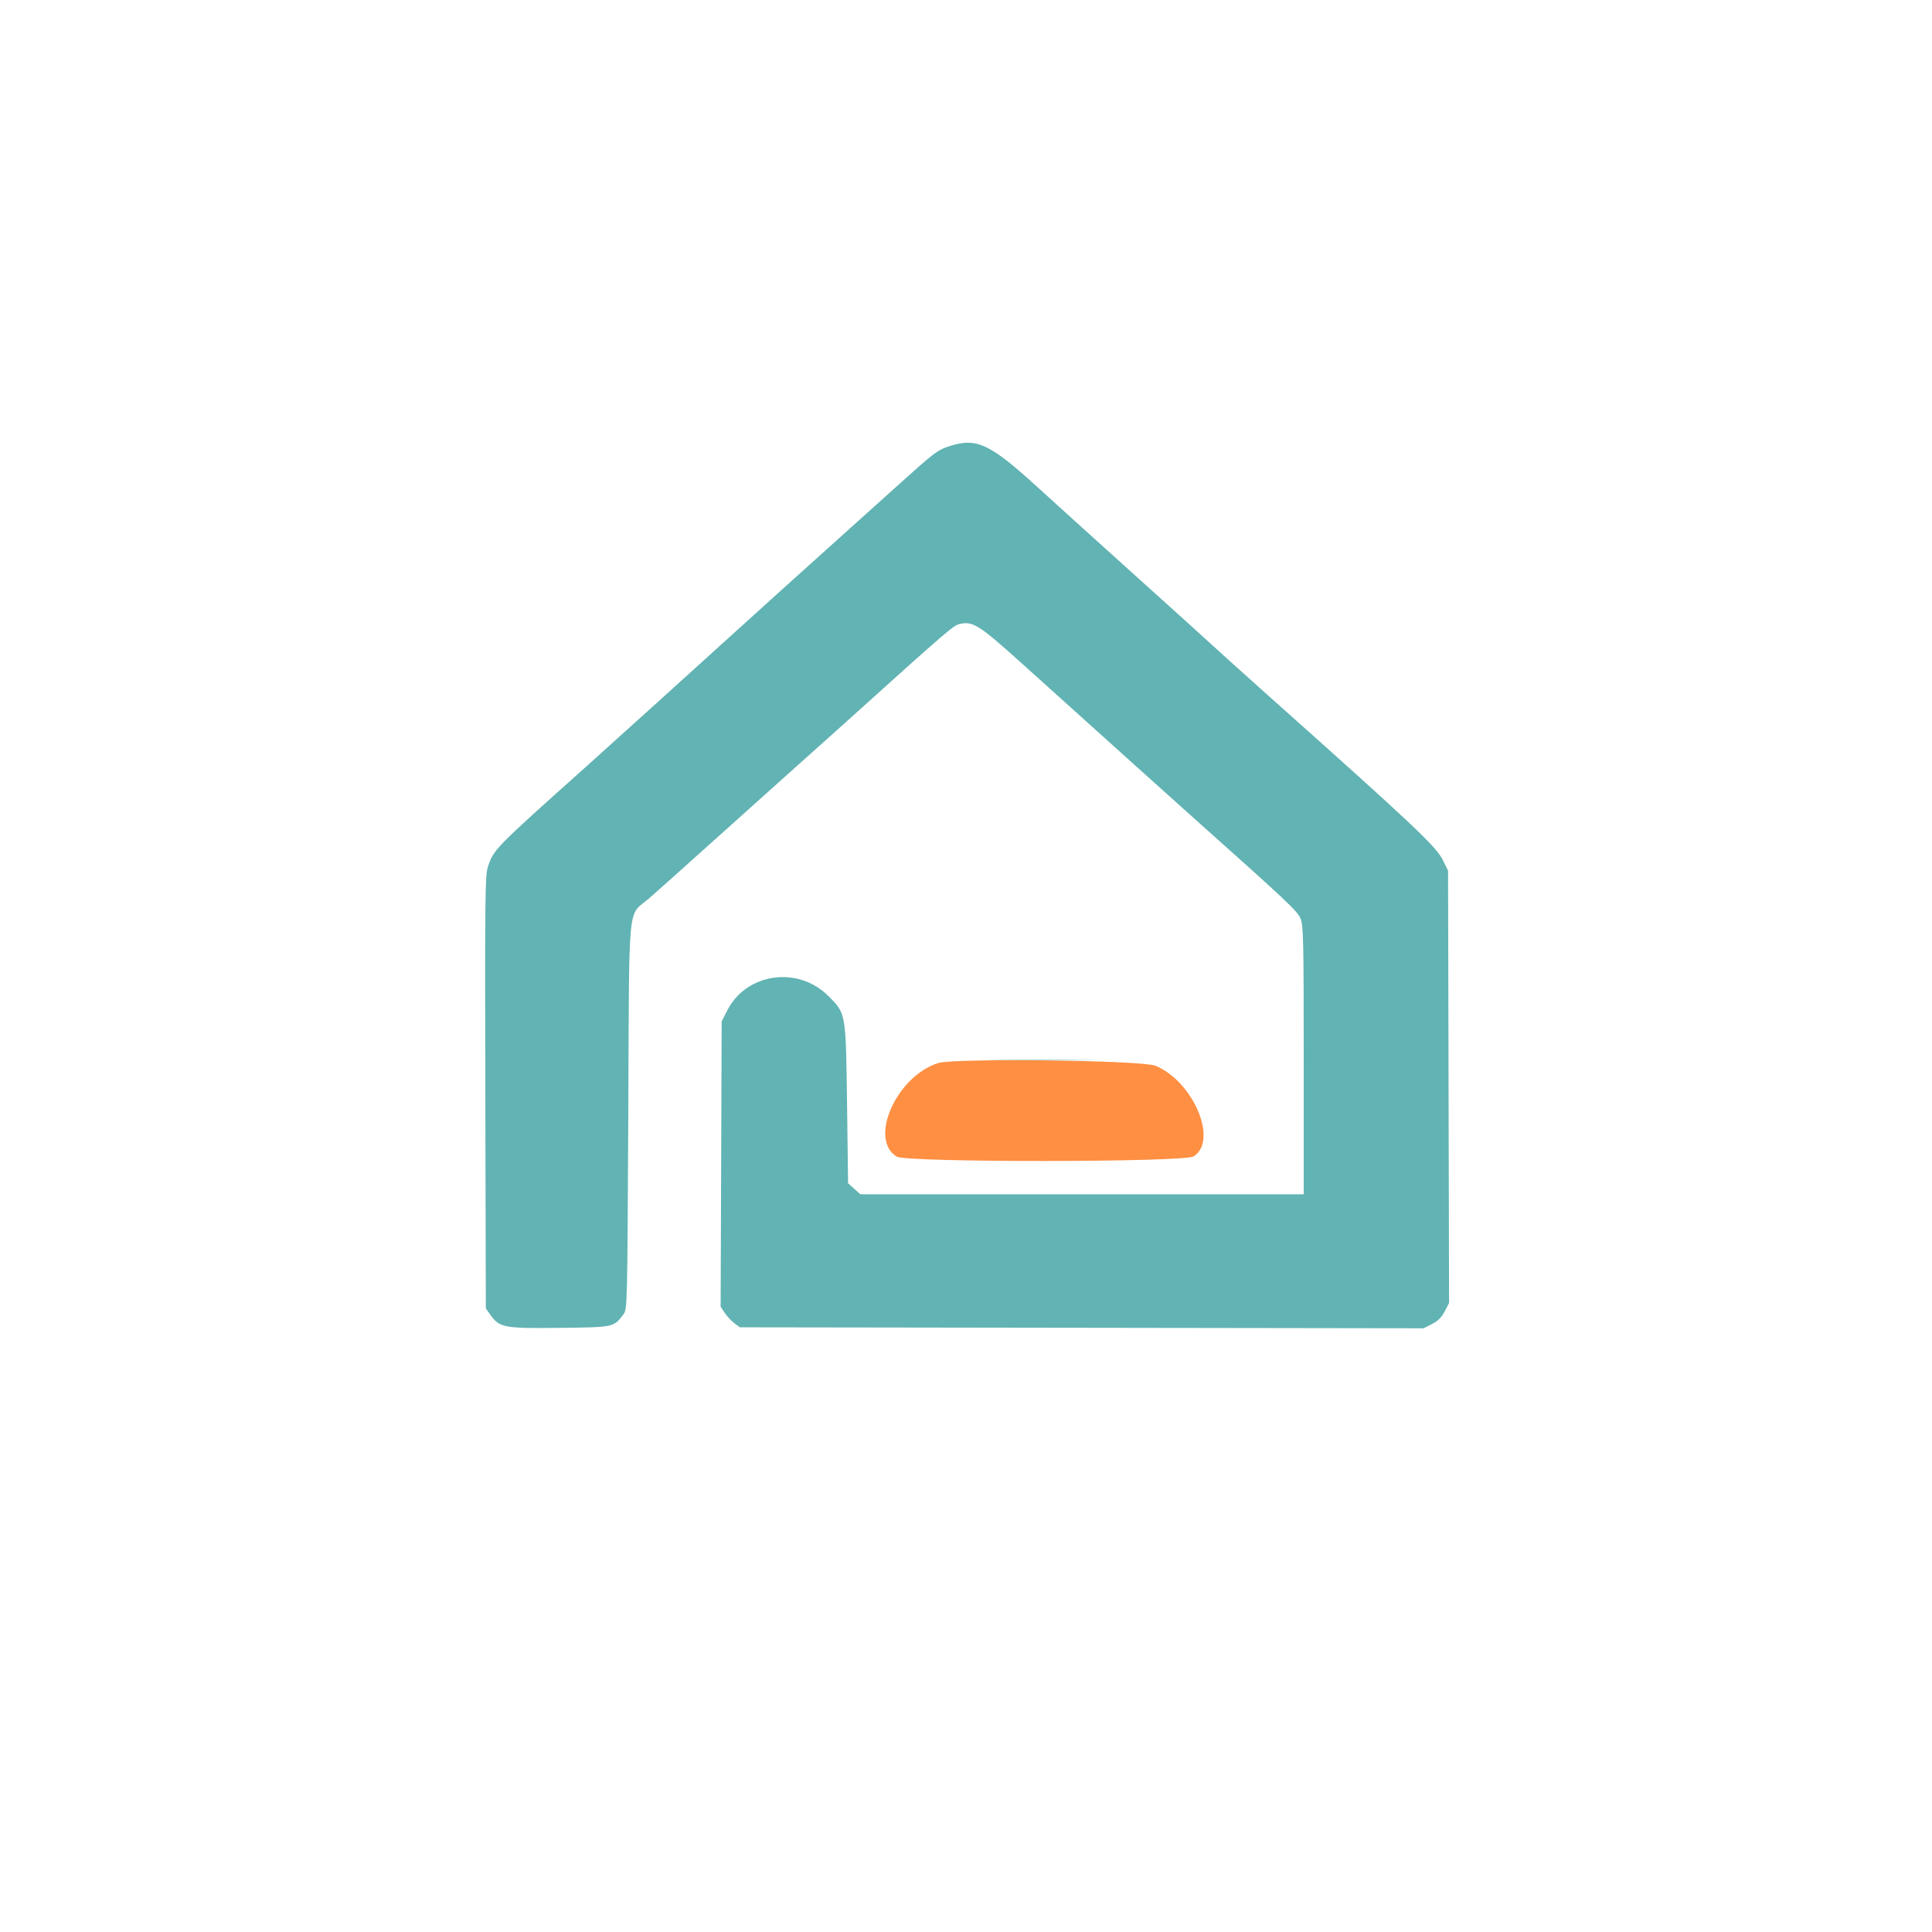 <svg id="svg" version="1.1"
     xmlns="http://www.w3.org/2000/svg"
     width="400" height="400" viewBox="0 0 400 400">

  <!-- white background -->
  <rect id="bg" width="100%" height="100%" fill="#ffffff"/>

  <g id="svgg">
    <!-- full, original house shape (teal) -->
    <path id="house"
          d="M196.680 92.341 C 194.095 93.154,193.567 93.556,185.409 100.918 C 181.087 104.817,176.657 108.799,175.562 109.766 C 173.518 111.572,150.138 132.669,149.384 133.388 C 148.574 134.160,125.603 154.919,121.277 158.789 C 102.273 175.789,102.180 175.884,100.989 179.550 C 100.440 181.239,100.385 186.323,100.480 226.172 L 100.586 270.898 101.498 272.177 C 103.434 274.891,104.264 275.050,115.812 274.920 C 127.161 274.793,127.062 274.814,129.077 272.115 C 129.876 271.047,129.885 270.676,130.078 230.929 C 130.302 184.997,129.816 189.974,134.473 185.918 C 136.064 184.532,141.464 179.707,146.474 175.195 C 151.484 170.684,159.224 163.740,163.674 159.766 C 168.124 155.791,173.240 151.210,175.043 149.585 C 196.985 129.809,197.412 129.443,198.878 129.150 C 201.505 128.625,202.832 129.486,211.702 137.479 C 230.781 154.672,242.608 165.312,246.500 168.786 C 266.859 186.959,268.656 188.650,269.285 190.221 C 269.853 191.640,269.922 194.821,269.922 219.539 L 269.922 247.266 224.030 247.266 L 178.137 247.266 176.862 246.126 L 175.586 244.987 175.375 228.646 C 175.129 209.653,175.168 209.877,171.510 206.216 C 165.221 199.920,154.549 201.429,150.587 209.174 L 149.414 211.467 149.307 241.014 L 149.200 270.560 150.088 271.865 C 150.577 272.583,151.473 273.538,152.079 273.988 L 153.182 274.805 223.963 274.905 L 294.744 275.006 296.476 274.124 C 297.713 273.494,298.466 272.746,299.112 271.506 L 300.016 269.769 299.910 225.021 L 299.805 180.273 298.756 178.125 C 297.354 175.254,292.816 170.975,262.541 143.978 C 257.197 139.212,252.156 134.659,246.094 129.125 C 245.127 128.243,239.150 122.853,232.813 117.148 C 226.475 111.443,218.414 104.152,214.900 100.946 C 204.932 91.853,202.253 90.587,196.680 92.341"
          fill="#62b3b3" stroke="none" fill-rule="evenodd"/>

    <!-- bed/sofa: extracted from original coordinates, now orange -->
    <path id="bed"
          d="M194.252 220.091 C 185.565 222.842 179.788 235.886 185.669 239.473
             C 187.681 240.699 245.125 240.655 247.114 239.426
             C 252.302 236.220 247.063 223.823 239.174 220.639
             C 236.381 219.512 197.577 219.039 194.252 220.091 Z"
          fill="#ff8f42" stroke="none" fill-rule="evenodd"/>

    <!-- thin horizontal accent line, unchanged -->
    <path id="path2"
          d="M206.765 219.433 C 211.883 219.495 220.144 219.495 225.125 219.433
             C 230.105 219.371 225.918 219.321 215.820 219.321
             C 205.723 219.321 201.648 219.372 206.765 219.433"
          fill="#a3d4d1" stroke="none" fill-rule="evenodd"/>
  </g>
</svg>

